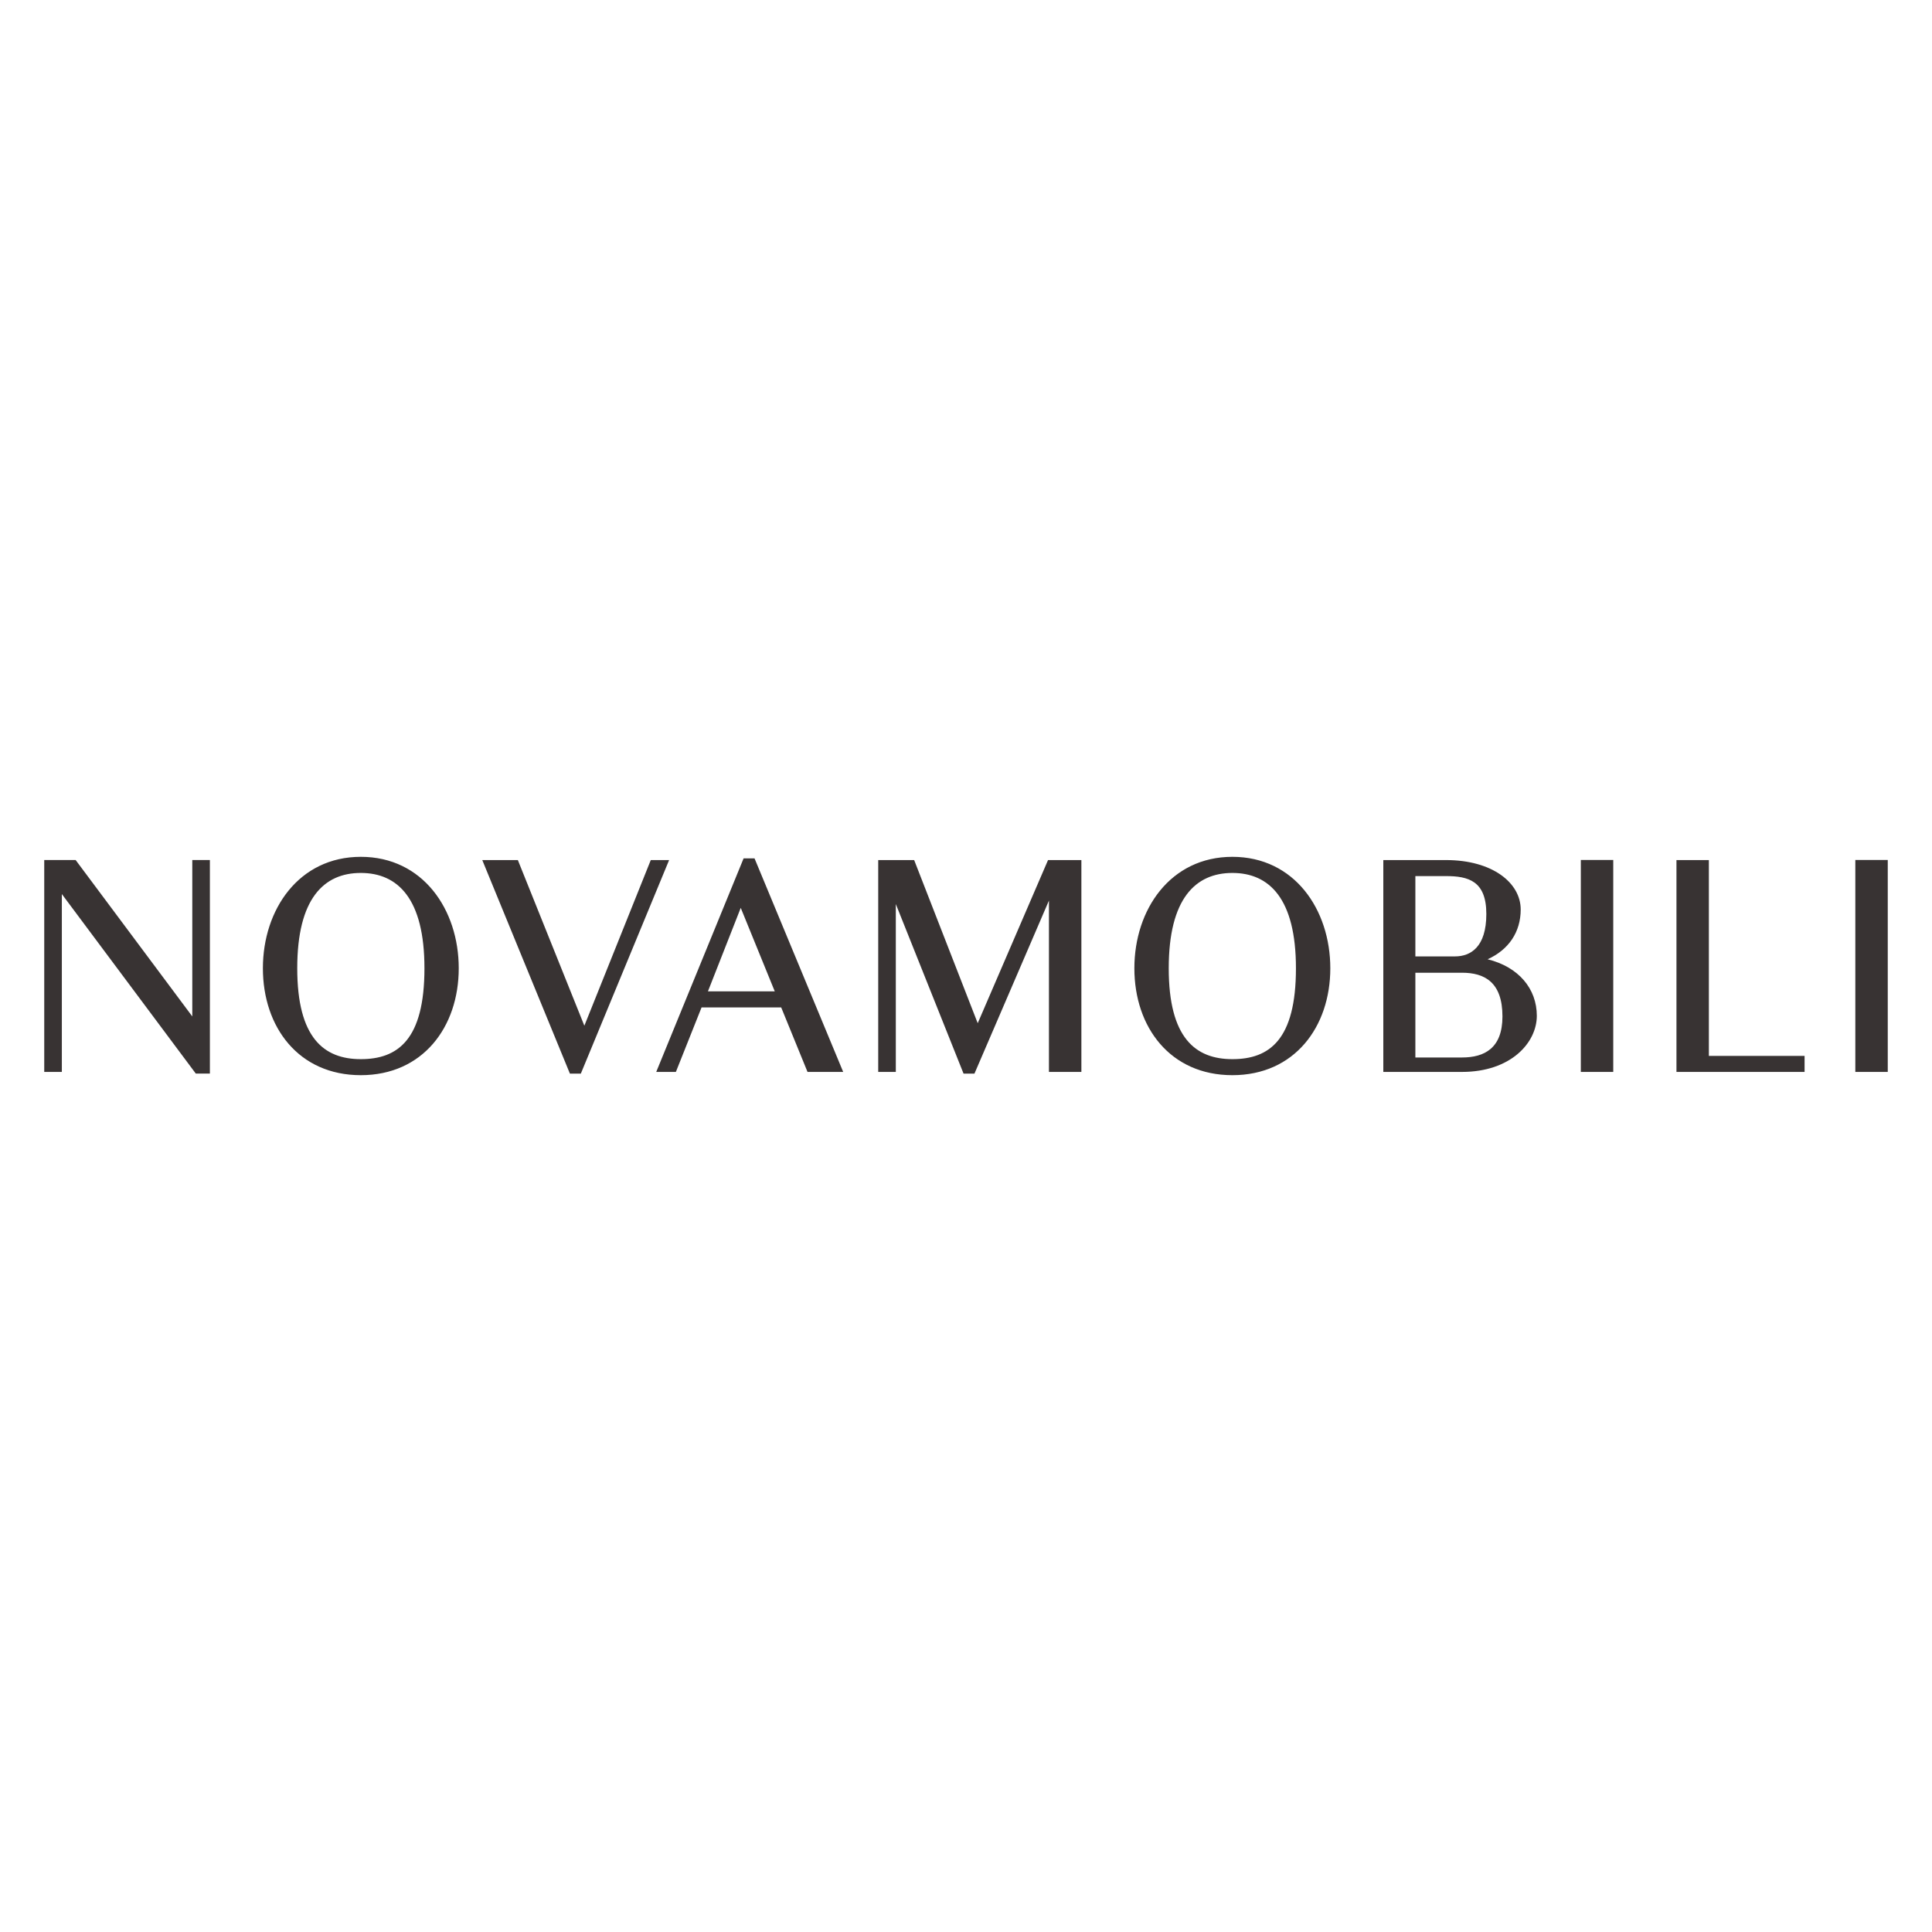 <?xml version="1.0" encoding="UTF-8"?>
<svg xmlns="http://www.w3.org/2000/svg" id="Livello_1" data-name="Livello 1" viewBox="0 0 1080 1080">
  <defs>
    <style>
      .cls-1 {
        fill: #383333;
      }
    </style>
  </defs>
  <path class="cls-1" d="M109.46,600.15l-74.89-100.37v99.43h-9.84v-118.44h17.56l65.2,87.42v-87.42h9.84v119.37h-7.87ZM146.96,541.27c0-32.83,20.09-62.3,54.74-62.3s54.74,29.47,54.74,62.3-20.09,59.76-54.74,59.76-54.74-26.72-54.74-59.76M237.27,541.27c0-38.94-14.91-53.29-35.58-53.29s-35.53,14.35-35.53,53.29,14.91,50.8,35.53,50.8,35.58-10.77,35.58-50.8M318.58,600.15l-48.99-119.37h19.89l37.18,92.6,37.13-92.6h10.25l-49.35,119.37h-6.11ZM436.71,563.17h-44.54l-14.35,36.04h-10.98l48.84-119.37h6.11l49.56,119.37h-19.94l-14.71-36.04ZM414.08,507.5l-18.33,46.66h37.34l-19.01-46.66ZM538.63,600.15l-37.86-94.77v93.84h-9.84v-118.44h20.09l35.53,91.2,39.31-91.2h18.64v118.44h-18.13v-95.81l-41.64,96.74h-6.11ZM634.12,541.27c0-32.83,20.15-62.3,54.79-62.3s54.74,29.47,54.74,62.3-20.09,59.76-54.74,59.76-54.79-26.72-54.79-59.76M724.44,541.27c0-38.94-14.91-53.29-35.53-53.29s-35.58,14.35-35.58,53.29,14.92,50.8,35.58,50.8,35.53-10.77,35.53-50.8M773.28,480.78h35.01c26,0,41.79,12.74,41.79,27.65,0,12.53-6.63,22.42-18.49,27.81,17.4,4.3,27.5,16.52,27.5,31.59s-14.55,31.38-41.84,31.38h-43.97v-118.44ZM791.2,489.74v44.9h22.11c8.8,0,17.56-5.23,17.56-23.72s-10.05-21.18-22.58-21.18h-17.09ZM791.2,543.75v47.39h26.05c12.58,0,22.63-5.18,22.63-22.94,0-19.21-10.05-24.44-22.63-24.44h-26.05ZM901.82,599.22h-18.13v-118.49h18.13v118.49ZM937.14,480.78h18.13v109.48h53.5v8.96h-71.62v-118.44ZM1055.27,599.22h-18.13v-118.49h18.13v118.49Z"></path>
</svg>

